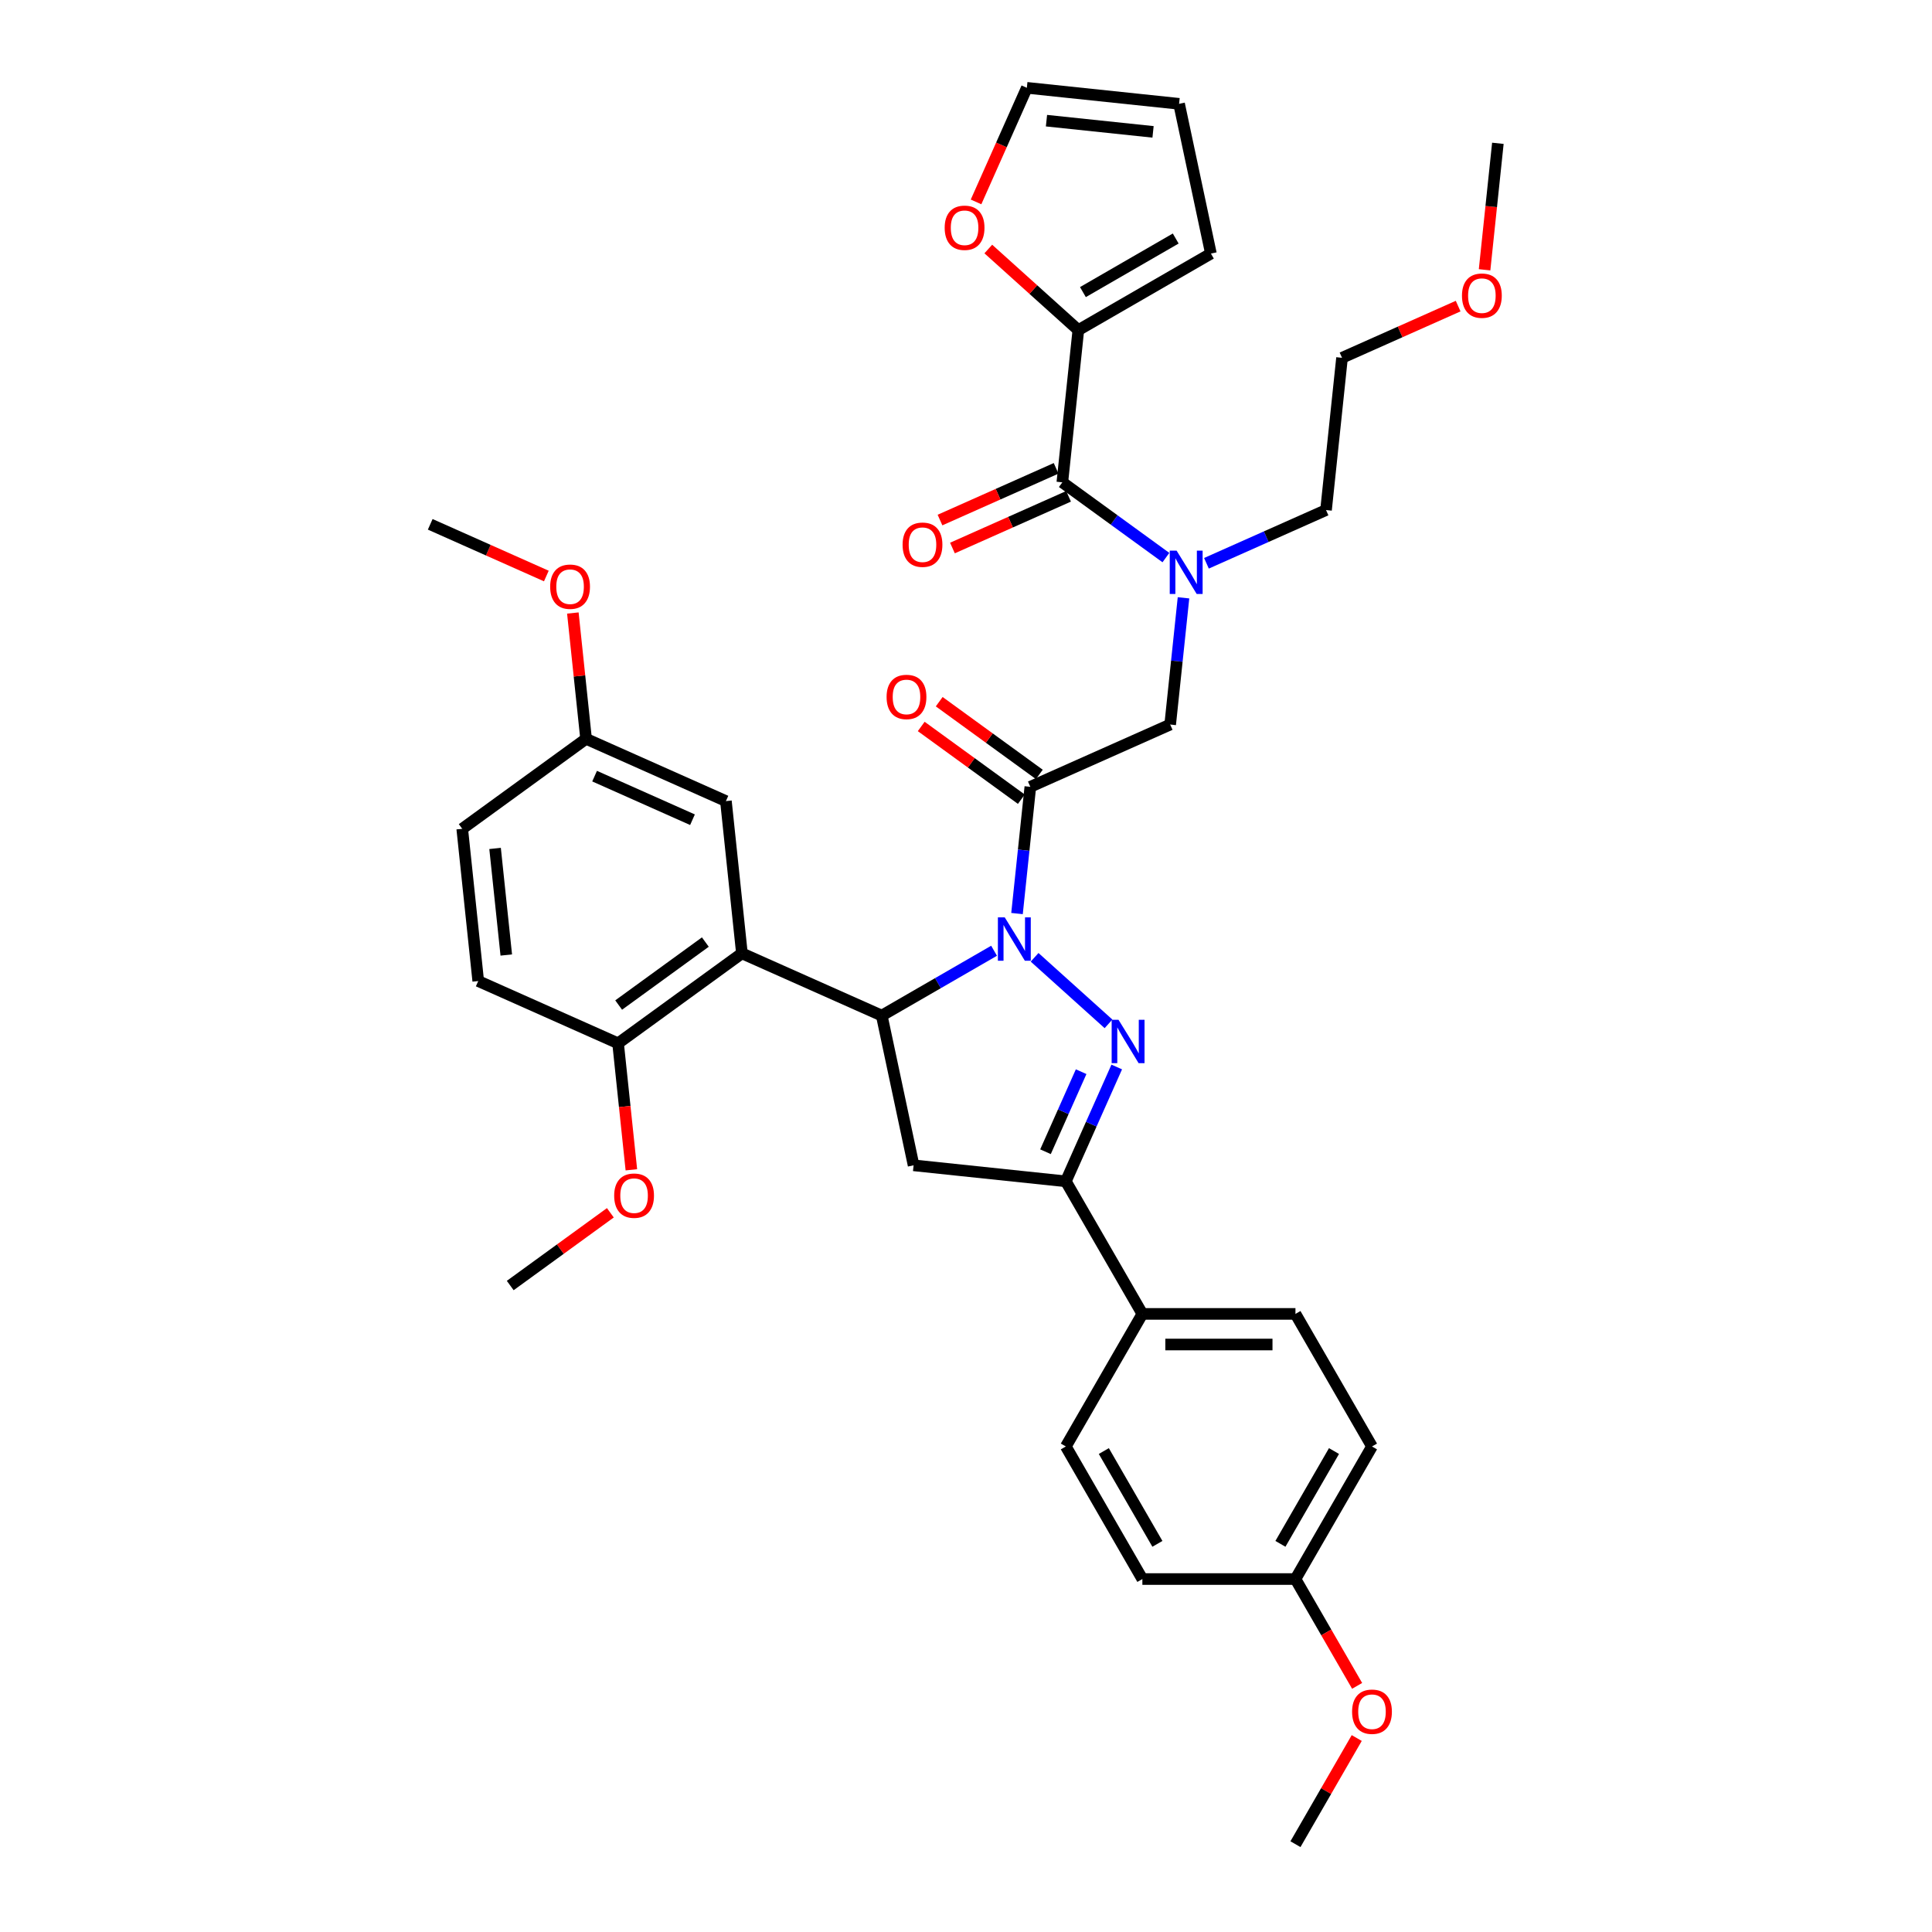 <?xml version='1.0' encoding='iso-8859-1'?>
<svg version='1.1' baseProfile='full'
              xmlns='http://www.w3.org/2000/svg'
                      xmlns:rdkit='http://www.rdkit.org/xml'
                      xmlns:xlink='http://www.w3.org/1999/xlink'
                  xml:space='preserve'
width='1000px' height='1000px' viewBox='0 0 1000 1000'>
<!-- END OF HEADER -->
<rect style='opacity:1.0;fill:#FFFFFF;stroke:none' width='1000' height='1000' x='0' y='0'> </rect>
<path class='bond-0' d='M 624.456,291.557 L 655.403,277.778' style='fill:none;fill-rule:evenodd;stroke:#0000FF;stroke-width:6px;stroke-linecap:butt;stroke-linejoin:miter;stroke-opacity:1' />
<path class='bond-0' d='M 655.403,277.778 L 686.349,264' style='fill:none;fill-rule:evenodd;stroke:#000000;stroke-width:6px;stroke-linecap:butt;stroke-linejoin:miter;stroke-opacity:1' />
<path class='bond-1' d='M 612.578,309.428 L 609.131,342.227' style='fill:none;fill-rule:evenodd;stroke:#0000FF;stroke-width:6px;stroke-linecap:butt;stroke-linejoin:miter;stroke-opacity:1' />
<path class='bond-1' d='M 609.131,342.227 L 605.683,375.027' style='fill:none;fill-rule:evenodd;stroke:#000000;stroke-width:6px;stroke-linecap:butt;stroke-linejoin:miter;stroke-opacity:1' />
<path class='bond-2' d='M 603.475,288.605 L 576.67,269.13' style='fill:none;fill-rule:evenodd;stroke:#0000FF;stroke-width:6px;stroke-linecap:butt;stroke-linejoin:miter;stroke-opacity:1' />
<path class='bond-2' d='M 576.67,269.13 L 549.864,249.655' style='fill:none;fill-rule:evenodd;stroke:#000000;stroke-width:6px;stroke-linecap:butt;stroke-linejoin:miter;stroke-opacity:1' />
<path class='bond-3' d='M 558.146,170.856 L 534.846,149.876' style='fill:none;fill-rule:evenodd;stroke:#000000;stroke-width:6px;stroke-linecap:butt;stroke-linejoin:miter;stroke-opacity:1' />
<path class='bond-3' d='M 534.846,149.876 L 511.546,128.896' style='fill:none;fill-rule:evenodd;stroke:#FF0000;stroke-width:6px;stroke-linecap:butt;stroke-linejoin:miter;stroke-opacity:1' />
<path class='bond-4' d='M 558.146,170.856 L 626.765,131.239' style='fill:none;fill-rule:evenodd;stroke:#000000;stroke-width:6px;stroke-linecap:butt;stroke-linejoin:miter;stroke-opacity:1' />
<path class='bond-4' d='M 560.516,151.189 L 608.549,123.458' style='fill:none;fill-rule:evenodd;stroke:#000000;stroke-width:6px;stroke-linecap:butt;stroke-linejoin:miter;stroke-opacity:1' />
<path class='bond-5' d='M 558.146,170.856 L 549.864,249.655' style='fill:none;fill-rule:evenodd;stroke:#000000;stroke-width:6px;stroke-linecap:butt;stroke-linejoin:miter;stroke-opacity:1' />
<path class='bond-6' d='M 537.957,400.844 L 512.047,382.019' style='fill:none;fill-rule:evenodd;stroke:#000000;stroke-width:6px;stroke-linecap:butt;stroke-linejoin:miter;stroke-opacity:1' />
<path class='bond-6' d='M 512.047,382.019 L 486.137,363.194' style='fill:none;fill-rule:evenodd;stroke:#FF0000;stroke-width:6px;stroke-linecap:butt;stroke-linejoin:miter;stroke-opacity:1' />
<path class='bond-6' d='M 528.643,413.664 L 502.733,394.839' style='fill:none;fill-rule:evenodd;stroke:#000000;stroke-width:6px;stroke-linecap:butt;stroke-linejoin:miter;stroke-opacity:1' />
<path class='bond-6' d='M 502.733,394.839 L 476.823,376.015' style='fill:none;fill-rule:evenodd;stroke:#FF0000;stroke-width:6px;stroke-linecap:butt;stroke-linejoin:miter;stroke-opacity:1' />
<path class='bond-7' d='M 533.3,407.254 L 605.683,375.027' style='fill:none;fill-rule:evenodd;stroke:#000000;stroke-width:6px;stroke-linecap:butt;stroke-linejoin:miter;stroke-opacity:1' />
<path class='bond-8' d='M 533.3,407.254 L 529.853,440.053' style='fill:none;fill-rule:evenodd;stroke:#000000;stroke-width:6px;stroke-linecap:butt;stroke-linejoin:miter;stroke-opacity:1' />
<path class='bond-8' d='M 529.853,440.053 L 526.405,472.853' style='fill:none;fill-rule:evenodd;stroke:#0000FF;stroke-width:6px;stroke-linecap:butt;stroke-linejoin:miter;stroke-opacity:1' />
<path class='bond-9' d='M 546.642,242.417 L 516.591,255.796' style='fill:none;fill-rule:evenodd;stroke:#000000;stroke-width:6px;stroke-linecap:butt;stroke-linejoin:miter;stroke-opacity:1' />
<path class='bond-9' d='M 516.591,255.796 L 486.539,269.176' style='fill:none;fill-rule:evenodd;stroke:#FF0000;stroke-width:6px;stroke-linecap:butt;stroke-linejoin:miter;stroke-opacity:1' />
<path class='bond-9' d='M 553.087,256.893 L 523.036,270.273' style='fill:none;fill-rule:evenodd;stroke:#000000;stroke-width:6px;stroke-linecap:butt;stroke-linejoin:miter;stroke-opacity:1' />
<path class='bond-9' d='M 523.036,270.273 L 492.985,283.653' style='fill:none;fill-rule:evenodd;stroke:#FF0000;stroke-width:6px;stroke-linecap:butt;stroke-linejoin:miter;stroke-opacity:1' />
<path class='bond-10' d='M 505.198,104.511 L 518.345,74.983' style='fill:none;fill-rule:evenodd;stroke:#FF0000;stroke-width:6px;stroke-linecap:butt;stroke-linejoin:miter;stroke-opacity:1' />
<path class='bond-10' d='M 518.345,74.983 L 531.492,45.455' style='fill:none;fill-rule:evenodd;stroke:#000000;stroke-width:6px;stroke-linecap:butt;stroke-linejoin:miter;stroke-opacity:1' />
<path class='bond-11' d='M 626.765,131.239 L 610.291,53.737' style='fill:none;fill-rule:evenodd;stroke:#000000;stroke-width:6px;stroke-linecap:butt;stroke-linejoin:miter;stroke-opacity:1' />
<path class='bond-12' d='M 754.733,158.441 L 724.682,171.821' style='fill:none;fill-rule:evenodd;stroke:#FF0000;stroke-width:6px;stroke-linecap:butt;stroke-linejoin:miter;stroke-opacity:1' />
<path class='bond-12' d='M 724.682,171.821 L 694.631,185.201' style='fill:none;fill-rule:evenodd;stroke:#000000;stroke-width:6px;stroke-linecap:butt;stroke-linejoin:miter;stroke-opacity:1' />
<path class='bond-13' d='M 768.415,139.646 L 771.856,106.91' style='fill:none;fill-rule:evenodd;stroke:#FF0000;stroke-width:6px;stroke-linecap:butt;stroke-linejoin:miter;stroke-opacity:1' />
<path class='bond-13' d='M 771.856,106.91 L 775.297,74.174' style='fill:none;fill-rule:evenodd;stroke:#000000;stroke-width:6px;stroke-linecap:butt;stroke-linejoin:miter;stroke-opacity:1' />
<path class='bond-14' d='M 686.349,264 L 694.631,185.201' style='fill:none;fill-rule:evenodd;stroke:#000000;stroke-width:6px;stroke-linecap:butt;stroke-linejoin:miter;stroke-opacity:1' />
<path class='bond-15' d='M 514.527,492.11 L 485.463,508.89' style='fill:none;fill-rule:evenodd;stroke:#0000FF;stroke-width:6px;stroke-linecap:butt;stroke-linejoin:miter;stroke-opacity:1' />
<path class='bond-15' d='M 485.463,508.89 L 456.4,525.67' style='fill:none;fill-rule:evenodd;stroke:#000000;stroke-width:6px;stroke-linecap:butt;stroke-linejoin:miter;stroke-opacity:1' />
<path class='bond-16' d='M 535.508,495.499 L 573.762,529.943' style='fill:none;fill-rule:evenodd;stroke:#0000FF;stroke-width:6px;stroke-linecap:butt;stroke-linejoin:miter;stroke-opacity:1' />
<path class='bond-17' d='M 551.673,611.454 L 591.289,680.073' style='fill:none;fill-rule:evenodd;stroke:#000000;stroke-width:6px;stroke-linecap:butt;stroke-linejoin:miter;stroke-opacity:1' />
<path class='bond-18' d='M 551.673,611.454 L 472.873,603.172' style='fill:none;fill-rule:evenodd;stroke:#000000;stroke-width:6px;stroke-linecap:butt;stroke-linejoin:miter;stroke-opacity:1' />
<path class='bond-19' d='M 551.673,611.454 L 564.848,581.863' style='fill:none;fill-rule:evenodd;stroke:#000000;stroke-width:6px;stroke-linecap:butt;stroke-linejoin:miter;stroke-opacity:1' />
<path class='bond-19' d='M 564.848,581.863 L 578.023,552.271' style='fill:none;fill-rule:evenodd;stroke:#0000FF;stroke-width:6px;stroke-linecap:butt;stroke-linejoin:miter;stroke-opacity:1' />
<path class='bond-19' d='M 541.148,596.131 L 550.371,575.417' style='fill:none;fill-rule:evenodd;stroke:#000000;stroke-width:6px;stroke-linecap:butt;stroke-linejoin:miter;stroke-opacity:1' />
<path class='bond-19' d='M 550.371,575.417 L 559.593,554.703' style='fill:none;fill-rule:evenodd;stroke:#0000FF;stroke-width:6px;stroke-linecap:butt;stroke-linejoin:miter;stroke-opacity:1' />
<path class='bond-20' d='M 472.873,603.172 L 456.4,525.67' style='fill:none;fill-rule:evenodd;stroke:#000000;stroke-width:6px;stroke-linecap:butt;stroke-linejoin:miter;stroke-opacity:1' />
<path class='bond-21' d='M 456.4,525.67 L 384.016,493.443' style='fill:none;fill-rule:evenodd;stroke:#000000;stroke-width:6px;stroke-linecap:butt;stroke-linejoin:miter;stroke-opacity:1' />
<path class='bond-22' d='M 710.14,748.691 L 670.523,817.309' style='fill:none;fill-rule:evenodd;stroke:#000000;stroke-width:6px;stroke-linecap:butt;stroke-linejoin:miter;stroke-opacity:1' />
<path class='bond-22' d='M 690.474,751.06 L 662.742,799.093' style='fill:none;fill-rule:evenodd;stroke:#000000;stroke-width:6px;stroke-linecap:butt;stroke-linejoin:miter;stroke-opacity:1' />
<path class='bond-23' d='M 710.14,748.691 L 670.523,680.073' style='fill:none;fill-rule:evenodd;stroke:#000000;stroke-width:6px;stroke-linecap:butt;stroke-linejoin:miter;stroke-opacity:1' />
<path class='bond-24' d='M 670.523,817.309 L 591.289,817.309' style='fill:none;fill-rule:evenodd;stroke:#000000;stroke-width:6px;stroke-linecap:butt;stroke-linejoin:miter;stroke-opacity:1' />
<path class='bond-25' d='M 670.523,817.309 L 686.484,844.955' style='fill:none;fill-rule:evenodd;stroke:#000000;stroke-width:6px;stroke-linecap:butt;stroke-linejoin:miter;stroke-opacity:1' />
<path class='bond-25' d='M 686.484,844.955 L 702.445,872.6' style='fill:none;fill-rule:evenodd;stroke:#FF0000;stroke-width:6px;stroke-linecap:butt;stroke-linejoin:miter;stroke-opacity:1' />
<path class='bond-26' d='M 384.016,493.443 L 319.915,540.015' style='fill:none;fill-rule:evenodd;stroke:#000000;stroke-width:6px;stroke-linecap:butt;stroke-linejoin:miter;stroke-opacity:1' />
<path class='bond-26' d='M 365.087,487.609 L 320.216,520.209' style='fill:none;fill-rule:evenodd;stroke:#000000;stroke-width:6px;stroke-linecap:butt;stroke-linejoin:miter;stroke-opacity:1' />
<path class='bond-27' d='M 384.016,493.443 L 375.734,414.643' style='fill:none;fill-rule:evenodd;stroke:#000000;stroke-width:6px;stroke-linecap:butt;stroke-linejoin:miter;stroke-opacity:1' />
<path class='bond-28' d='M 319.915,540.015 L 247.532,507.788' style='fill:none;fill-rule:evenodd;stroke:#000000;stroke-width:6px;stroke-linecap:butt;stroke-linejoin:miter;stroke-opacity:1' />
<path class='bond-29' d='M 319.915,540.015 L 323.356,572.751' style='fill:none;fill-rule:evenodd;stroke:#000000;stroke-width:6px;stroke-linecap:butt;stroke-linejoin:miter;stroke-opacity:1' />
<path class='bond-29' d='M 323.356,572.751 L 326.796,605.488' style='fill:none;fill-rule:evenodd;stroke:#FF0000;stroke-width:6px;stroke-linecap:butt;stroke-linejoin:miter;stroke-opacity:1' />
<path class='bond-30' d='M 375.734,414.643 L 303.351,382.416' style='fill:none;fill-rule:evenodd;stroke:#000000;stroke-width:6px;stroke-linecap:butt;stroke-linejoin:miter;stroke-opacity:1' />
<path class='bond-30' d='M 358.431,424.286 L 307.763,401.727' style='fill:none;fill-rule:evenodd;stroke:#000000;stroke-width:6px;stroke-linecap:butt;stroke-linejoin:miter;stroke-opacity:1' />
<path class='bond-31' d='M 247.532,507.788 L 239.249,428.989' style='fill:none;fill-rule:evenodd;stroke:#000000;stroke-width:6px;stroke-linecap:butt;stroke-linejoin:miter;stroke-opacity:1' />
<path class='bond-31' d='M 262.049,494.312 L 256.252,439.152' style='fill:none;fill-rule:evenodd;stroke:#000000;stroke-width:6px;stroke-linecap:butt;stroke-linejoin:miter;stroke-opacity:1' />
<path class='bond-32' d='M 303.351,382.416 L 239.249,428.989' style='fill:none;fill-rule:evenodd;stroke:#000000;stroke-width:6px;stroke-linecap:butt;stroke-linejoin:miter;stroke-opacity:1' />
<path class='bond-33' d='M 303.351,382.416 L 299.928,349.854' style='fill:none;fill-rule:evenodd;stroke:#000000;stroke-width:6px;stroke-linecap:butt;stroke-linejoin:miter;stroke-opacity:1' />
<path class='bond-33' d='M 299.928,349.854 L 296.506,317.293' style='fill:none;fill-rule:evenodd;stroke:#FF0000;stroke-width:6px;stroke-linecap:butt;stroke-linejoin:miter;stroke-opacity:1' />
<path class='bond-34' d='M 315.916,627.737 L 290.006,646.562' style='fill:none;fill-rule:evenodd;stroke:#FF0000;stroke-width:6px;stroke-linecap:butt;stroke-linejoin:miter;stroke-opacity:1' />
<path class='bond-34' d='M 290.006,646.562 L 264.096,665.387' style='fill:none;fill-rule:evenodd;stroke:#000000;stroke-width:6px;stroke-linecap:butt;stroke-linejoin:miter;stroke-opacity:1' />
<path class='bond-35' d='M 282.787,298.149 L 252.736,284.769' style='fill:none;fill-rule:evenodd;stroke:#FF0000;stroke-width:6px;stroke-linecap:butt;stroke-linejoin:miter;stroke-opacity:1' />
<path class='bond-35' d='M 252.736,284.769 L 222.685,271.39' style='fill:none;fill-rule:evenodd;stroke:#000000;stroke-width:6px;stroke-linecap:butt;stroke-linejoin:miter;stroke-opacity:1' />
<path class='bond-36' d='M 591.289,817.309 L 551.673,748.691' style='fill:none;fill-rule:evenodd;stroke:#000000;stroke-width:6px;stroke-linecap:butt;stroke-linejoin:miter;stroke-opacity:1' />
<path class='bond-36' d='M 599.071,799.093 L 571.339,751.06' style='fill:none;fill-rule:evenodd;stroke:#000000;stroke-width:6px;stroke-linecap:butt;stroke-linejoin:miter;stroke-opacity:1' />
<path class='bond-37' d='M 551.673,748.691 L 591.289,680.073' style='fill:none;fill-rule:evenodd;stroke:#000000;stroke-width:6px;stroke-linecap:butt;stroke-linejoin:miter;stroke-opacity:1' />
<path class='bond-38' d='M 591.289,680.073 L 670.523,680.073' style='fill:none;fill-rule:evenodd;stroke:#000000;stroke-width:6px;stroke-linecap:butt;stroke-linejoin:miter;stroke-opacity:1' />
<path class='bond-38' d='M 603.174,695.919 L 658.638,695.919' style='fill:none;fill-rule:evenodd;stroke:#000000;stroke-width:6px;stroke-linecap:butt;stroke-linejoin:miter;stroke-opacity:1' />
<path class='bond-39' d='M 702.244,899.603 L 686.383,927.074' style='fill:none;fill-rule:evenodd;stroke:#FF0000;stroke-width:6px;stroke-linecap:butt;stroke-linejoin:miter;stroke-opacity:1' />
<path class='bond-39' d='M 686.383,927.074 L 670.523,954.545' style='fill:none;fill-rule:evenodd;stroke:#000000;stroke-width:6px;stroke-linecap:butt;stroke-linejoin:miter;stroke-opacity:1' />
<path class='bond-40' d='M 531.492,45.455 L 610.291,53.737' style='fill:none;fill-rule:evenodd;stroke:#000000;stroke-width:6px;stroke-linecap:butt;stroke-linejoin:miter;stroke-opacity:1' />
<path class='bond-40' d='M 541.655,62.457 L 596.815,68.254' style='fill:none;fill-rule:evenodd;stroke:#000000;stroke-width:6px;stroke-linecap:butt;stroke-linejoin:miter;stroke-opacity:1' />
<path  class='atom-0' d='M 609.006 285.008
L 616.358 296.893
Q 617.087 298.065, 618.26 300.189
Q 619.433 302.312, 619.496 302.439
L 619.496 285.008
L 622.475 285.008
L 622.475 307.447
L 619.401 307.447
L 611.509 294.452
Q 610.59 292.931, 609.608 291.188
Q 608.657 289.445, 608.372 288.906
L 608.372 307.447
L 605.456 307.447
L 605.456 285.008
L 609.006 285.008
' fill='#0000FF'/>
<path  class='atom-3' d='M 458.898 360.745
Q 458.898 355.357, 461.561 352.346
Q 464.223 349.335, 469.199 349.335
Q 474.175 349.335, 476.837 352.346
Q 479.499 355.357, 479.499 360.745
Q 479.499 366.196, 476.805 369.302
Q 474.111 372.376, 469.199 372.376
Q 464.255 372.376, 461.561 369.302
Q 458.898 366.228, 458.898 360.745
M 469.199 369.841
Q 472.622 369.841, 474.46 367.559
Q 476.33 365.245, 476.33 360.745
Q 476.33 356.34, 474.46 354.121
Q 472.622 351.871, 469.199 351.871
Q 465.776 351.871, 463.906 354.089
Q 462.068 356.308, 462.068 360.745
Q 462.068 365.277, 463.906 367.559
Q 465.776 369.841, 469.199 369.841
' fill='#FF0000'/>
<path  class='atom-6' d='M 467.181 281.946
Q 467.181 276.558, 469.843 273.547
Q 472.505 270.536, 477.481 270.536
Q 482.457 270.536, 485.119 273.547
Q 487.781 276.558, 487.781 281.946
Q 487.781 287.397, 485.087 290.503
Q 482.393 293.577, 477.481 293.577
Q 472.537 293.577, 469.843 290.503
Q 467.181 287.428, 467.181 281.946
M 477.481 291.042
Q 480.904 291.042, 482.742 288.76
Q 484.612 286.446, 484.612 281.946
Q 484.612 277.54, 482.742 275.322
Q 480.904 273.071, 477.481 273.071
Q 474.058 273.071, 472.188 275.29
Q 470.35 277.508, 470.35 281.946
Q 470.35 286.478, 472.188 288.76
Q 474.058 291.042, 477.481 291.042
' fill='#FF0000'/>
<path  class='atom-7' d='M 488.964 117.901
Q 488.964 112.513, 491.626 109.503
Q 494.289 106.492, 499.265 106.492
Q 504.24 106.492, 506.903 109.503
Q 509.565 112.513, 509.565 117.901
Q 509.565 123.353, 506.871 126.459
Q 504.177 129.533, 499.265 129.533
Q 494.32 129.533, 491.626 126.459
Q 488.964 123.384, 488.964 117.901
M 499.265 126.997
Q 502.687 126.997, 504.526 124.715
Q 506.396 122.402, 506.396 117.901
Q 506.396 113.496, 504.526 111.277
Q 502.687 109.027, 499.265 109.027
Q 495.842 109.027, 493.972 111.246
Q 492.133 113.464, 492.133 117.901
Q 492.133 122.433, 493.972 124.715
Q 495.842 126.997, 499.265 126.997
' fill='#FF0000'/>
<path  class='atom-9' d='M 756.714 153.037
Q 756.714 147.649, 759.376 144.638
Q 762.039 141.627, 767.015 141.627
Q 771.99 141.627, 774.653 144.638
Q 777.315 147.649, 777.315 153.037
Q 777.315 158.488, 774.621 161.594
Q 771.927 164.668, 767.015 164.668
Q 762.07 164.668, 759.376 161.594
Q 756.714 158.52, 756.714 153.037
M 767.015 162.133
Q 770.437 162.133, 772.276 159.851
Q 774.146 157.537, 774.146 153.037
Q 774.146 148.631, 772.276 146.413
Q 770.437 144.163, 767.015 144.163
Q 763.592 144.163, 761.722 146.381
Q 759.884 148.6, 759.884 153.037
Q 759.884 157.569, 761.722 159.851
Q 763.592 162.133, 767.015 162.133
' fill='#FF0000'/>
<path  class='atom-11' d='M 520.058 474.834
L 527.411 486.719
Q 528.14 487.892, 529.312 490.015
Q 530.485 492.138, 530.548 492.265
L 530.548 474.834
L 533.528 474.834
L 533.528 497.273
L 530.453 497.273
L 522.562 484.279
Q 521.643 482.757, 520.66 481.014
Q 519.709 479.271, 519.424 478.732
L 519.424 497.273
L 516.508 497.273
L 516.508 474.834
L 520.058 474.834
' fill='#0000FF'/>
<path  class='atom-15' d='M 578.94 527.851
L 586.293 539.736
Q 587.022 540.909, 588.194 543.033
Q 589.367 545.156, 589.43 545.283
L 589.43 527.851
L 592.41 527.851
L 592.41 550.29
L 589.335 550.29
L 581.444 537.296
Q 580.524 535.775, 579.542 534.032
Q 578.591 532.289, 578.306 531.75
L 578.306 550.29
L 575.39 550.29
L 575.39 527.851
L 578.94 527.851
' fill='#0000FF'/>
<path  class='atom-24' d='M 317.897 618.878
Q 317.897 613.49, 320.559 610.479
Q 323.221 607.468, 328.197 607.468
Q 333.173 607.468, 335.835 610.479
Q 338.497 613.49, 338.497 618.878
Q 338.497 624.329, 335.804 627.435
Q 333.11 630.51, 328.197 630.51
Q 323.253 630.51, 320.559 627.435
Q 317.897 624.361, 317.897 618.878
M 328.197 627.974
Q 331.62 627.974, 333.458 625.692
Q 335.328 623.379, 335.328 618.878
Q 335.328 614.473, 333.458 612.254
Q 331.62 610.004, 328.197 610.004
Q 324.774 610.004, 322.904 612.222
Q 321.066 614.441, 321.066 618.878
Q 321.066 623.41, 322.904 625.692
Q 324.774 627.974, 328.197 627.974
' fill='#FF0000'/>
<path  class='atom-25' d='M 284.768 303.68
Q 284.768 298.292, 287.43 295.281
Q 290.093 292.271, 295.068 292.271
Q 300.044 292.271, 302.707 295.281
Q 305.369 298.292, 305.369 303.68
Q 305.369 309.131, 302.675 312.237
Q 299.981 315.312, 295.068 315.312
Q 290.124 315.312, 287.43 312.237
Q 284.768 309.163, 284.768 303.68
M 295.068 312.776
Q 298.491 312.776, 300.33 310.494
Q 302.2 308.181, 302.2 303.68
Q 302.2 299.275, 300.33 297.056
Q 298.491 294.806, 295.068 294.806
Q 291.646 294.806, 289.776 297.025
Q 287.937 299.243, 287.937 303.68
Q 287.937 308.212, 289.776 310.494
Q 291.646 312.776, 295.068 312.776
' fill='#FF0000'/>
<path  class='atom-32' d='M 699.839 885.991
Q 699.839 880.603, 702.502 877.592
Q 705.164 874.581, 710.14 874.581
Q 715.116 874.581, 717.778 877.592
Q 720.44 880.603, 720.44 885.991
Q 720.44 891.442, 717.746 894.548
Q 715.052 897.622, 710.14 897.622
Q 705.195 897.622, 702.502 894.548
Q 699.839 891.474, 699.839 885.991
M 710.14 895.087
Q 713.563 895.087, 715.401 892.805
Q 717.271 890.491, 717.271 885.991
Q 717.271 881.585, 715.401 879.367
Q 713.563 877.116, 710.14 877.116
Q 706.717 877.116, 704.847 879.335
Q 703.009 881.554, 703.009 885.991
Q 703.009 890.523, 704.847 892.805
Q 706.717 895.087, 710.14 895.087
' fill='#FF0000'/>
</svg>
